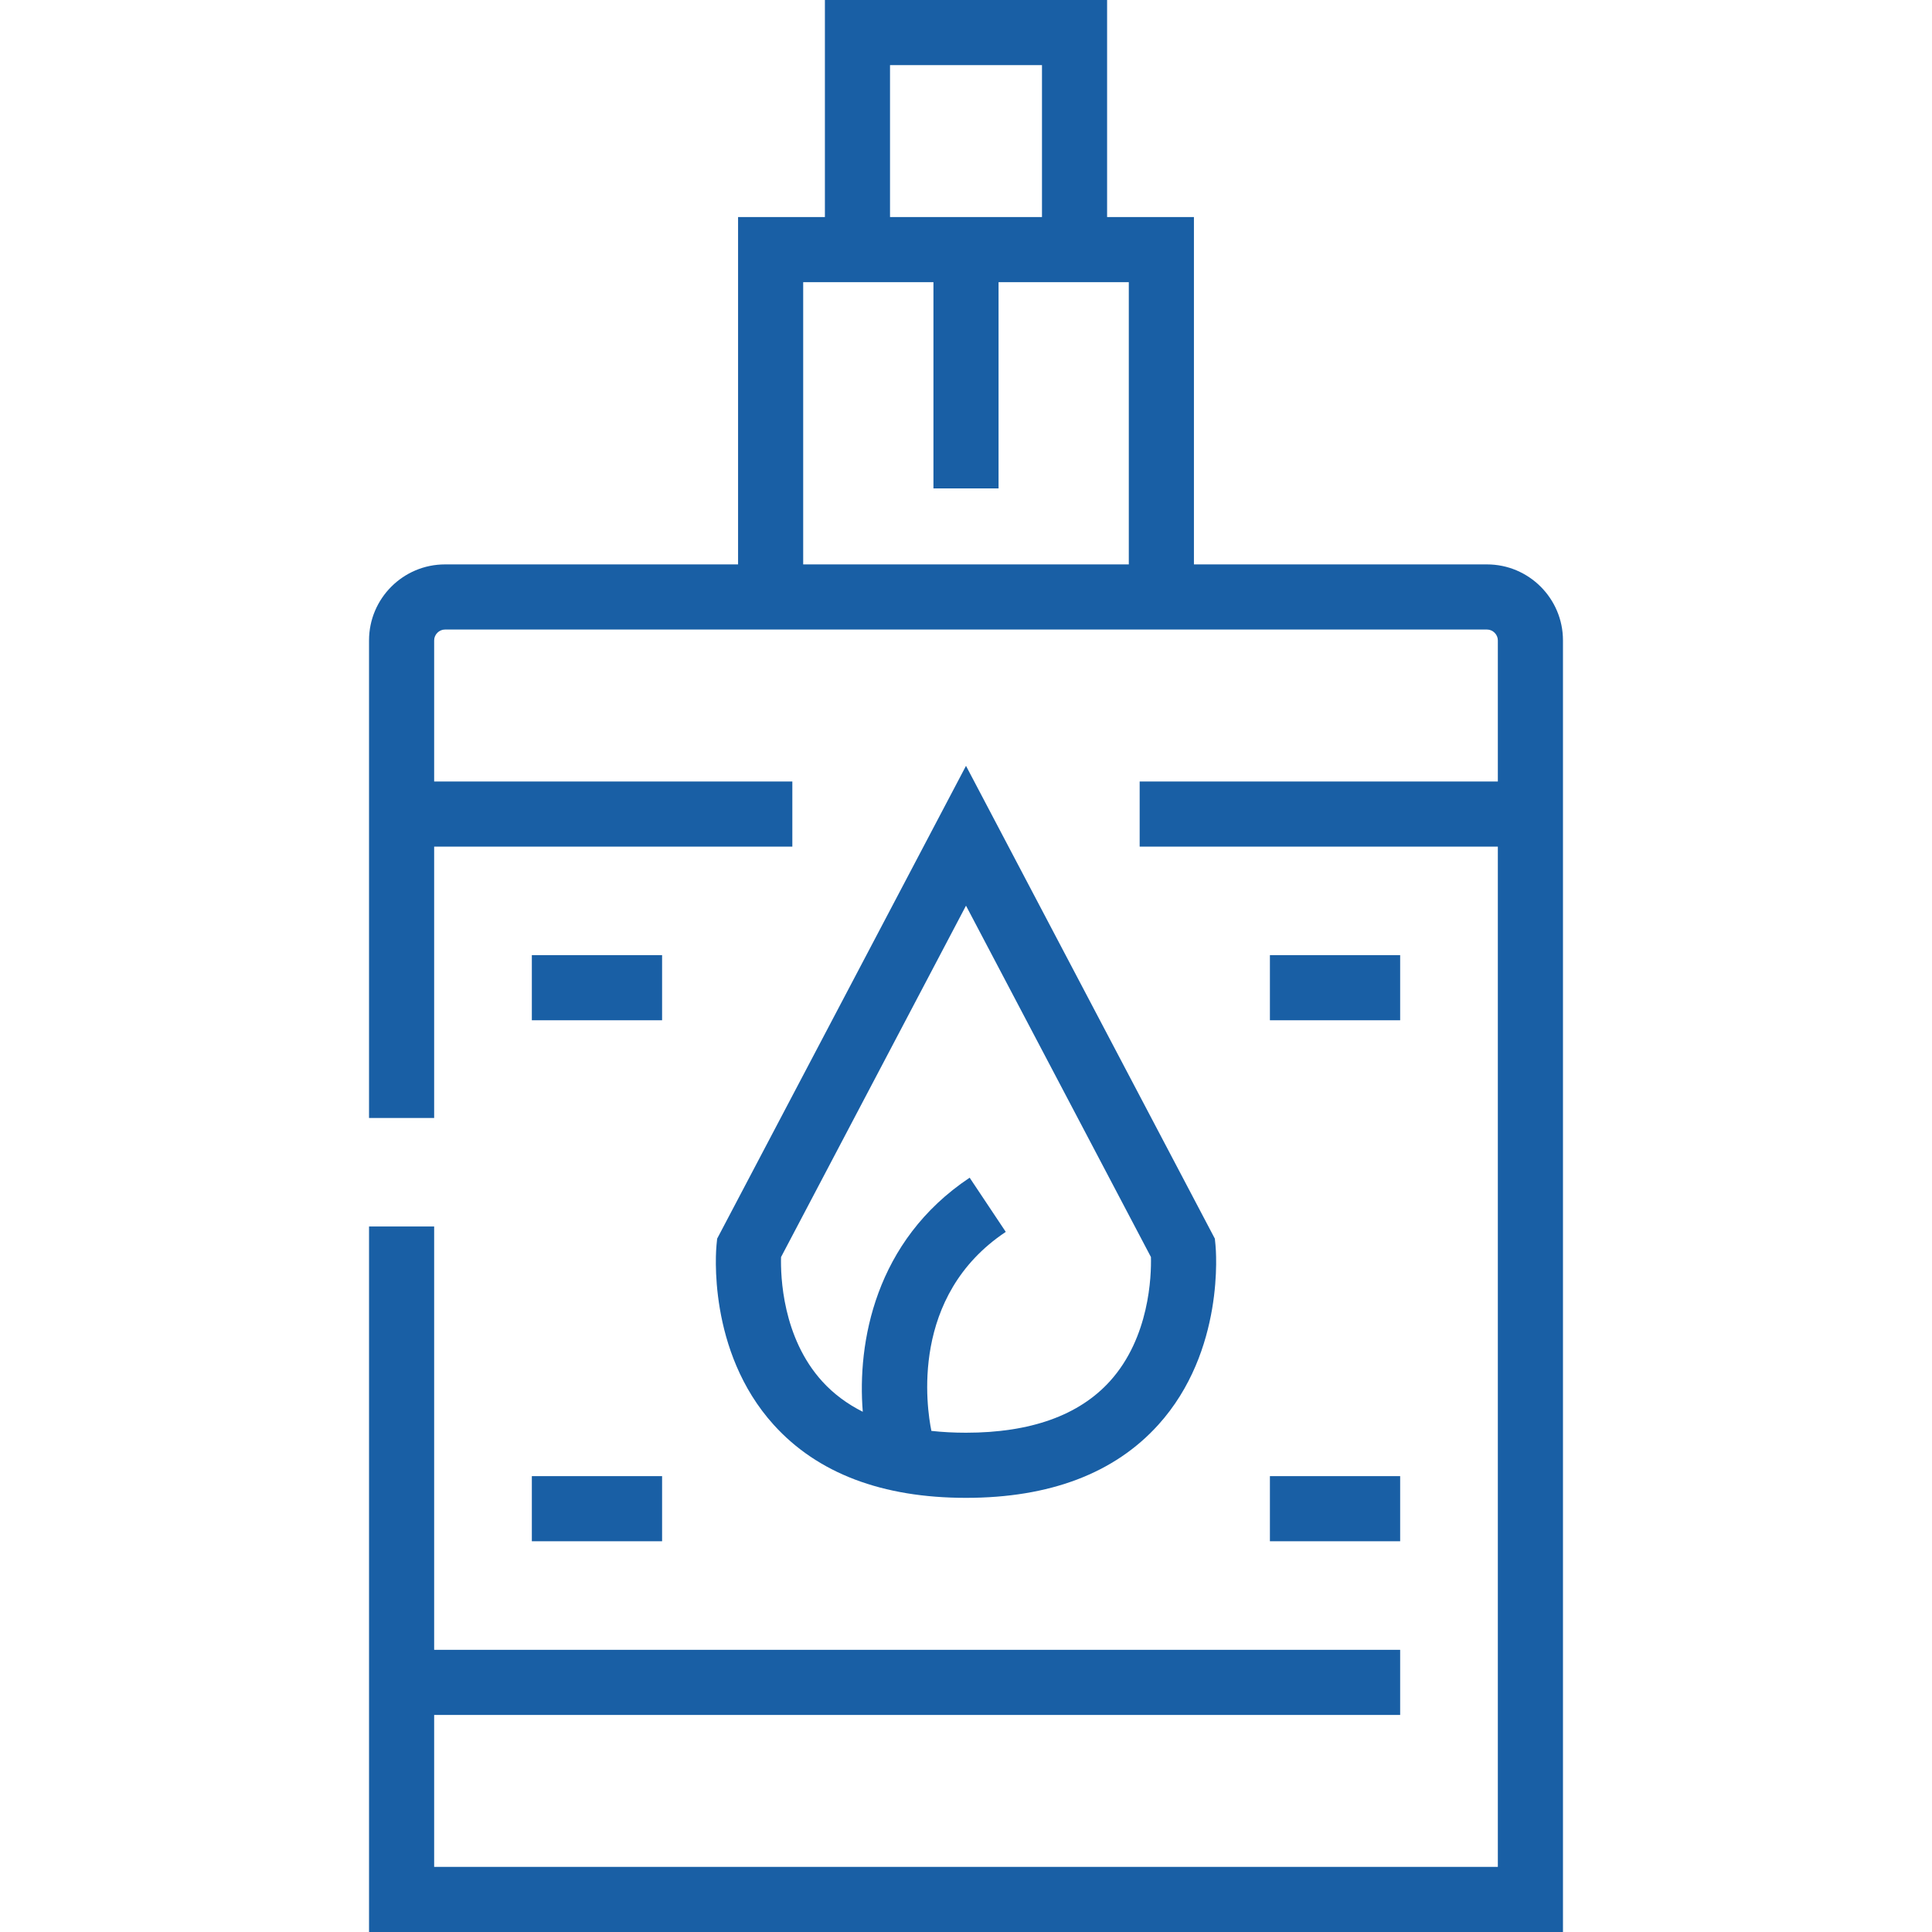 <?xml version="1.0" encoding="UTF-8" standalone="no"?> <svg xmlns:inkscape="http://www.inkscape.org/namespaces/inkscape" xmlns:sodipodi="http://sodipodi.sourceforge.net/DTD/sodipodi-0.dtd" xmlns="http://www.w3.org/2000/svg" xmlns:svg="http://www.w3.org/2000/svg" fill="#000000" version="1.1" id="Layer_1" viewBox="0 0 512 512" xml:space="preserve"><defs id="defs41"></defs> <g id="g6" style="fill:#195fa5;fill-opacity:1"> <g id="g4" style="fill:#195fa5;fill-opacity:1"> <path d="M394.067,149.573h-77.663V57.528h-23.011V0h-74.786v57.528h-23.011v92.045h-77.663c-11.102,0-20.135,9.033-20.135,20.135 v126.565h17.258V224.36h94.921v-17.258h-94.921v-37.393c0-1.559,1.317-2.876,2.876-2.876h276.135c1.559,0,2.876,1.317,2.876,2.876 v37.393h-94.921v17.258h94.921v270.382H115.056v-40.27h256v-17.258h-256v-112.18H97.798V512h316.405V169.708 C414.202,158.606,405.169,149.573,394.067,149.573z M235.865,17.258h40.27v40.27h-40.27V17.258z M299.146,149.573h-86.292V74.786 h34.517v54.652h17.258V74.786h34.517V149.573z" id="path2" style="fill:#195fa5;fill-opacity:1"></path> </g> </g> <g id="g12" style="fill:#195fa5;fill-opacity:1"> <g id="g10" style="fill:#195fa5;fill-opacity:1"> <path d="M322.115,329.928l-0.168-1.673L256,202.956l-65.947,125.3l-0.168,1.673c-0.114,1.137-2.58,28.064,15.169,47.677 c11.613,12.832,28.754,19.339,50.946,19.339s39.333-6.506,50.946-19.339C324.694,357.993,322.227,331.065,322.115,329.928z M294.15,366.025c-8.205,9.064-21.04,13.661-38.15,13.661c-3.209,0-6.267-0.162-9.173-0.484 c-1.253-6.139-5.746-35.768,19.713-52.74l-9.573-14.359c-25.185,16.789-29.809,43.874-28.32,62.034 c-4.155-2.088-7.734-4.753-10.703-8.008c-10.633-11.659-11.088-28.017-10.958-32.991L256,240.011l49.012,93.122 C305.132,338.095,304.656,354.414,294.15,366.025z" id="path8" style="fill:#195fa5;fill-opacity:1"></path> </g> </g> <g id="g18" style="fill:#195fa5;fill-opacity:1"> <g id="g16" style="fill:#195fa5;fill-opacity:1"> <rect x="140.944" y="253.124" width="34.517" height="17.258" id="rect14" style="fill:#195fa5;fill-opacity:1"></rect> </g> </g> <g id="g24" style="fill:#195fa5;fill-opacity:1"> <g id="g22" style="fill:#195fa5;fill-opacity:1"> <rect x="336.539" y="253.124" width="34.517" height="17.258" id="rect20" style="fill:#195fa5;fill-opacity:1"></rect> </g> </g> <g id="g30" style="fill:#195fa5;fill-opacity:1"> <g id="g28" style="fill:#195fa5;fill-opacity:1"> <rect x="336.539" y="391.191" width="34.517" height="17.258" id="rect26" style="fill:#195fa5;fill-opacity:1"></rect> </g> </g> <g id="g36" style="fill:#195fa5;fill-opacity:1"> <g id="g34" style="fill:#195fa5;fill-opacity:1"> <rect x="140.944" y="391.191" width="34.517" height="17.258" id="rect32" style="fill:#195fa5;fill-opacity:1"></rect> </g> </g> </svg> 
